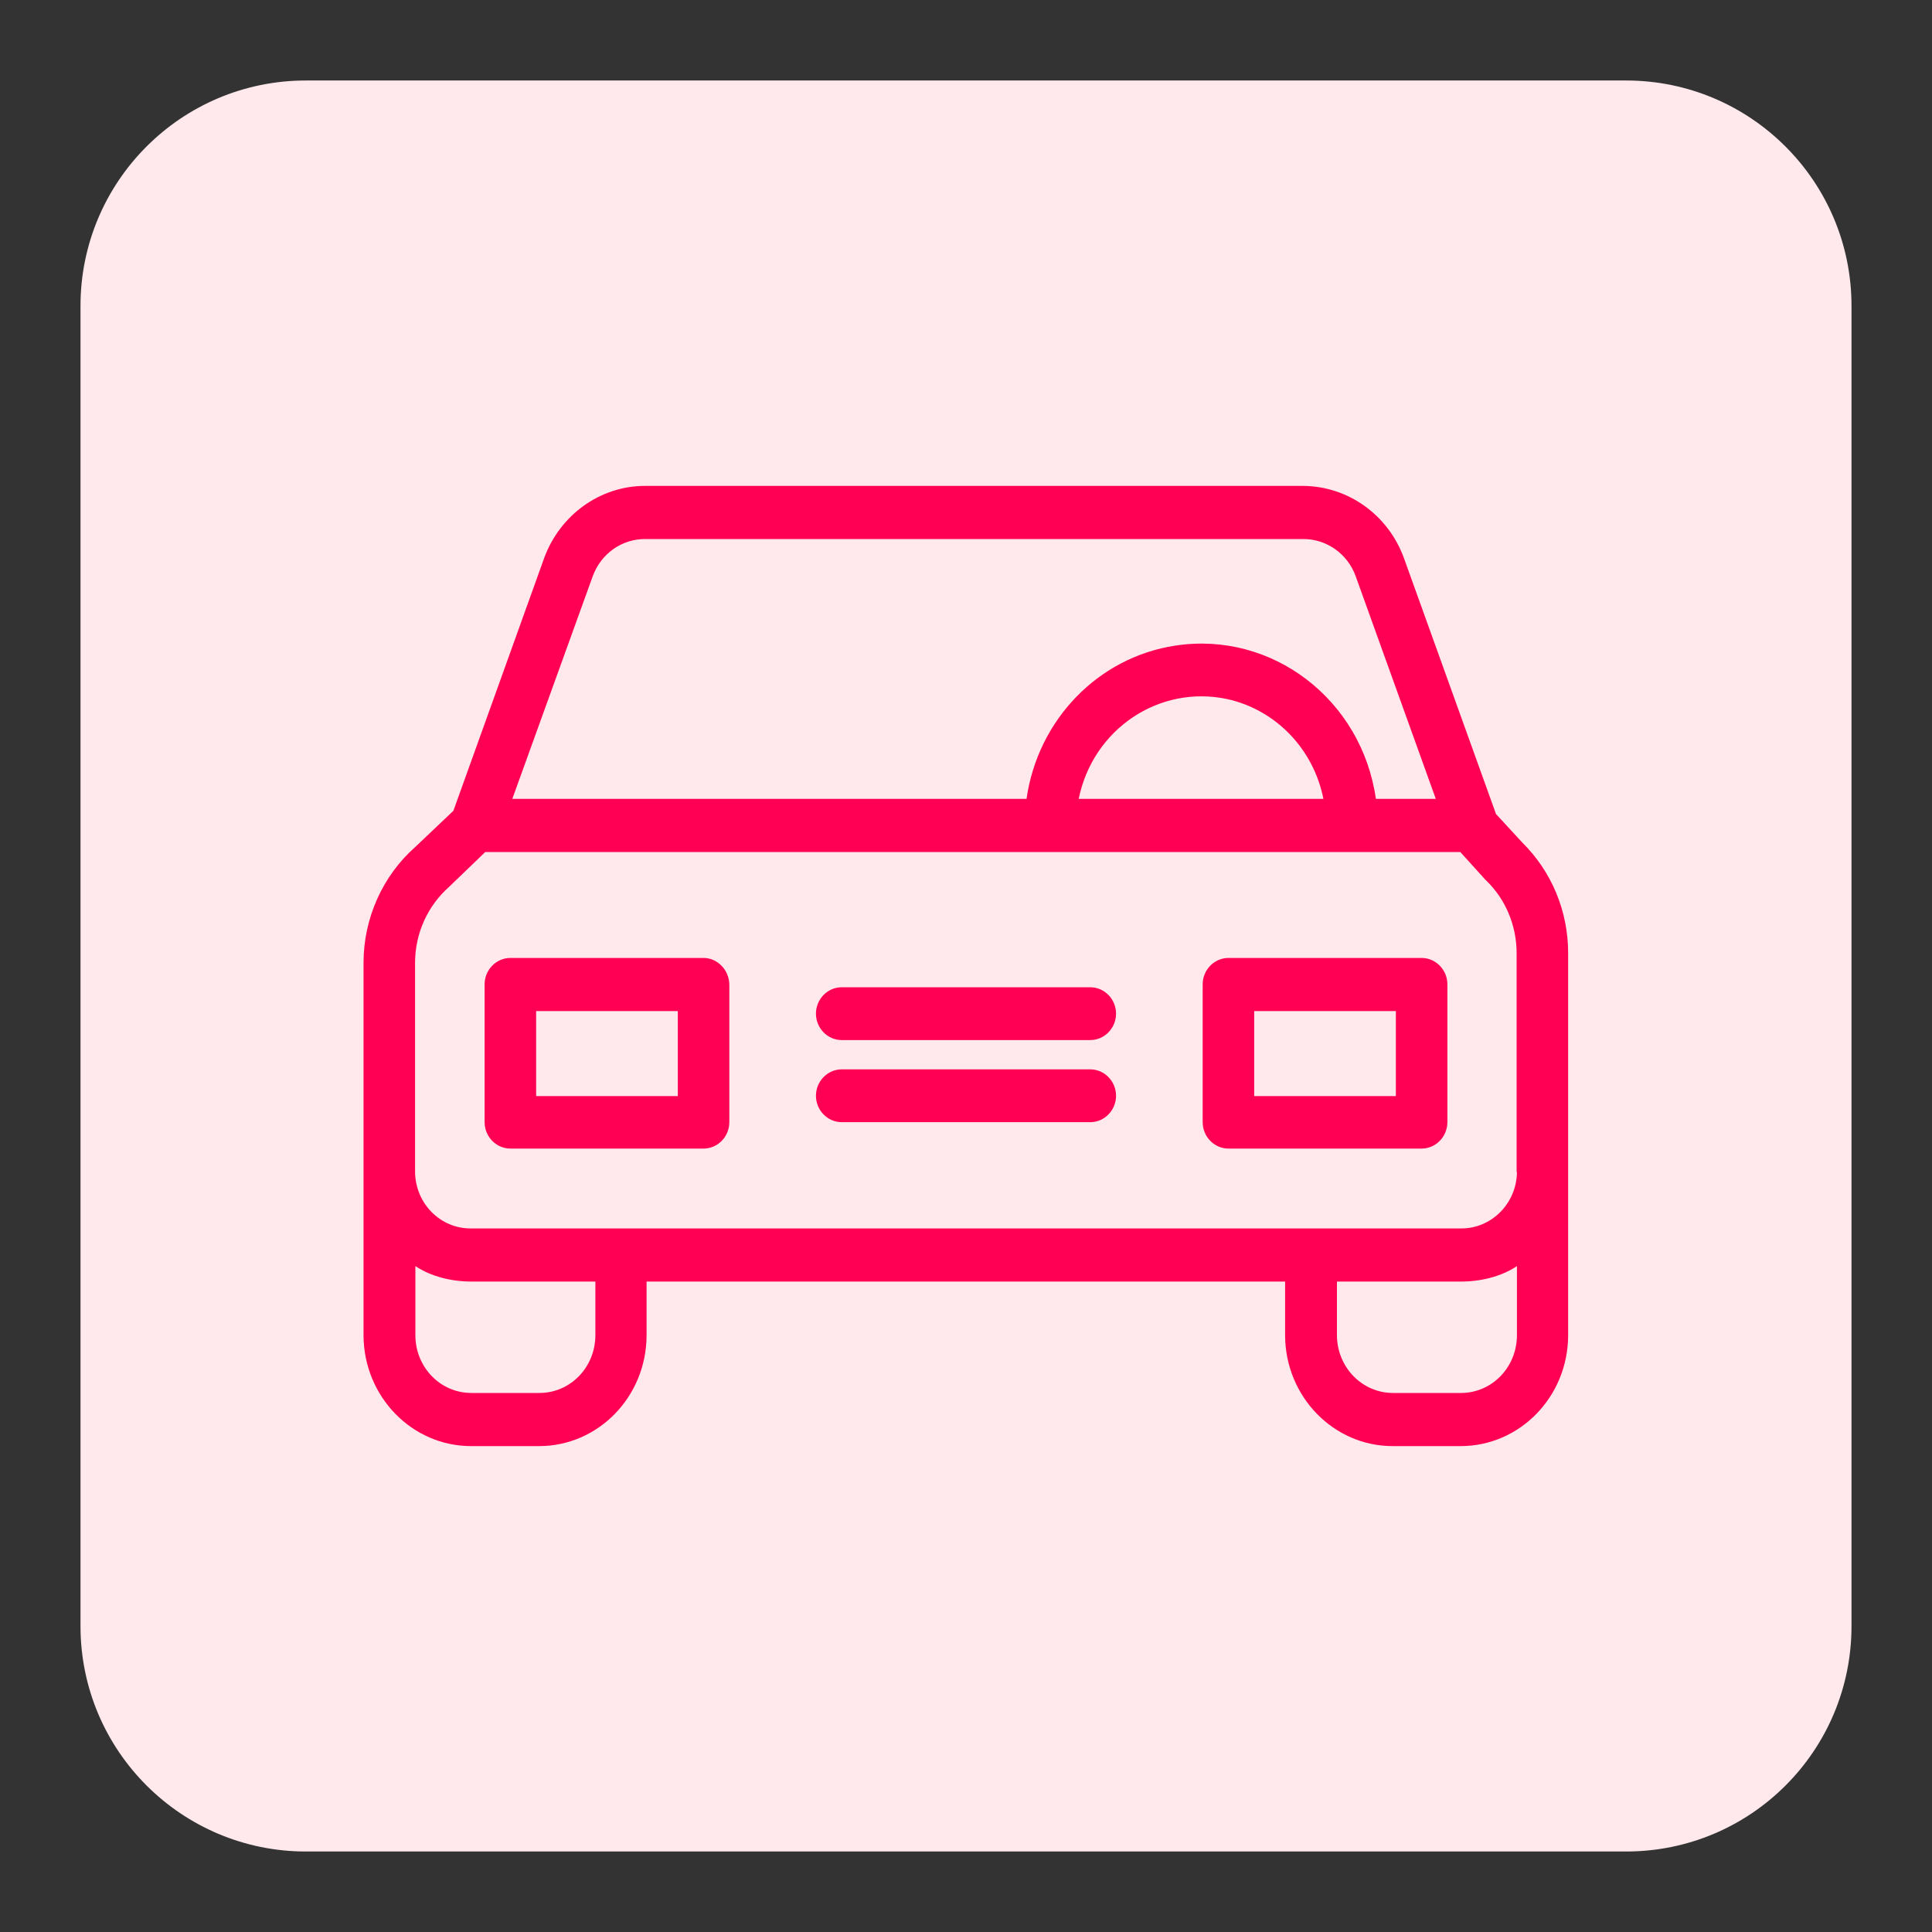 <?xml version="1.0" encoding="utf-8"?>
<!-- Generator: Adobe Illustrator 25.2.0, SVG Export Plug-In . SVG Version: 6.00 Build 0)  -->
<svg version="1.1" id="Layer_1" xmlns="http://www.w3.org/2000/svg" xmlns:xlink="http://www.w3.org/1999/xlink" x="0px" y="0px"
	 viewBox="0 0 60 60" style="enable-background:new 0 0 60 60;" xml:space="preserve">
<rect x="0" y="0" width="60" height="60" fill="#333333" stroke="none"/>
<style type="text/css">
	.st0{fill:#FFE9ED;}
	.st1{fill:#FF0055;}
</style>
<g>
	<path class="st0" d="M50.5,57.5h-41c-3.86,0-7-3.13-7-7v-41c0-3.86,3.13-7,7-7h41c3.86,0,7,3.13,7,7v41
		C57.5,54.37,54.37,57.5,50.5,57.5z"/>
	<g>
		<g>
			<g>
				<g>
					<path class="st1" d="M47.28,26.17l-0.82-0.89l-2.86-7.95c-0.49-1.34-1.73-2.23-3.13-2.24H20.03c-1.39,0-2.64,0.9-3.13,2.24
						l-2.82,7.85L12.9,26.3c-1.02,0.9-1.61,2.22-1.61,3.6v11.58c0.01,1.89,1.5,3.43,3.34,3.43h2.11c1.84,0,3.33-1.53,3.34-3.43V39.8
						h19.83v1.68c0.01,1.89,1.5,3.43,3.34,3.43h2.11c1.84,0,3.33-1.53,3.34-3.43V29.6C48.7,28.3,48.19,27.07,47.28,26.17z
						 M18.41,17.89c0.26-0.7,0.9-1.15,1.62-1.15h20.45c0.72,0,1.37,0.46,1.62,1.15l2.49,6.92h-1.86c-0.44-3.09-3.23-5.22-6.23-4.76
						c-2.39,0.36-4.27,2.3-4.62,4.76H15.91L18.41,17.89z M41.1,24.81h-7.6c0.44-2.17,2.5-3.55,4.61-3.1
						C39.61,22.04,40.79,23.25,41.1,24.81z M18.49,41.48c-0.01,0.99-0.78,1.78-1.74,1.78h-2.11c-0.96,0-1.73-0.79-1.74-1.78v-2.16
						c0.48,0.32,1.11,0.48,1.74,0.48h3.85V41.48z M47.11,41.48c-0.01,0.99-0.78,1.78-1.74,1.78h-2.11c-0.96,0-1.73-0.8-1.74-1.78
						V39.8h3.85c0.63,0,1.26-0.16,1.74-0.48L47.11,41.48L47.11,41.48z M45.37,38.15H14.63c-0.95,0.01-1.73-0.77-1.74-1.76V29.9
						c0-0.91,0.39-1.77,1.06-2.36c0.01-0.01,0.02-0.02,0.03-0.03l1.09-1.05h30.28l0.77,0.85c0.01,0.02,0.03,0.02,0.04,0.04
						c0.6,0.58,0.94,1.4,0.94,2.25v6.8h0.01C47.1,37.37,46.32,38.16,45.37,38.15z"/>
				</g>
			</g>
			<g>
				<g>
					<path class="st1" d="M21.85,29.75h-6c-0.44,0-0.8,0.37-0.8,0.82v4.28c0,0.45,0.36,0.82,0.8,0.82h6c0.44,0,0.8-0.37,0.8-0.82
						v-4.28C22.64,30.12,22.28,29.75,21.85,29.75z M21.05,34.04h-4.4V31.4h4.4V34.04z"/>
				</g>
			</g>
			<g>
				<g>
					<path class="st1" d="M44.15,29.75h-6c-0.44,0-0.8,0.37-0.8,0.82v4.28c0,0.45,0.36,0.82,0.8,0.82h6c0.44,0,0.8-0.37,0.8-0.82
						v-4.28C44.95,30.12,44.59,29.75,44.15,29.75z M43.35,34.04h-4.4V31.4h4.4V34.04z"/>
				</g>
			</g>
			<g>
				<g>
					<path class="st1" d="M33.86,33.21h-7.72c-0.44,0-0.8,0.37-0.8,0.82s0.36,0.82,0.8,0.82h7.72c0.44,0,0.8-0.37,0.8-0.82
						S34.3,33.21,33.86,33.21z"/>
				</g>
			</g>
			<g>
				<g>
					<path class="st1" d="M33.86,30.66h-7.72c-0.44,0-0.8,0.37-0.8,0.82s0.36,0.82,0.8,0.82h7.72c0.44,0,0.8-0.37,0.8-0.82
						S34.3,30.66,33.86,30.66z"/>
				</g>
			</g>
		</g>
	</g>
</g>
</svg>
